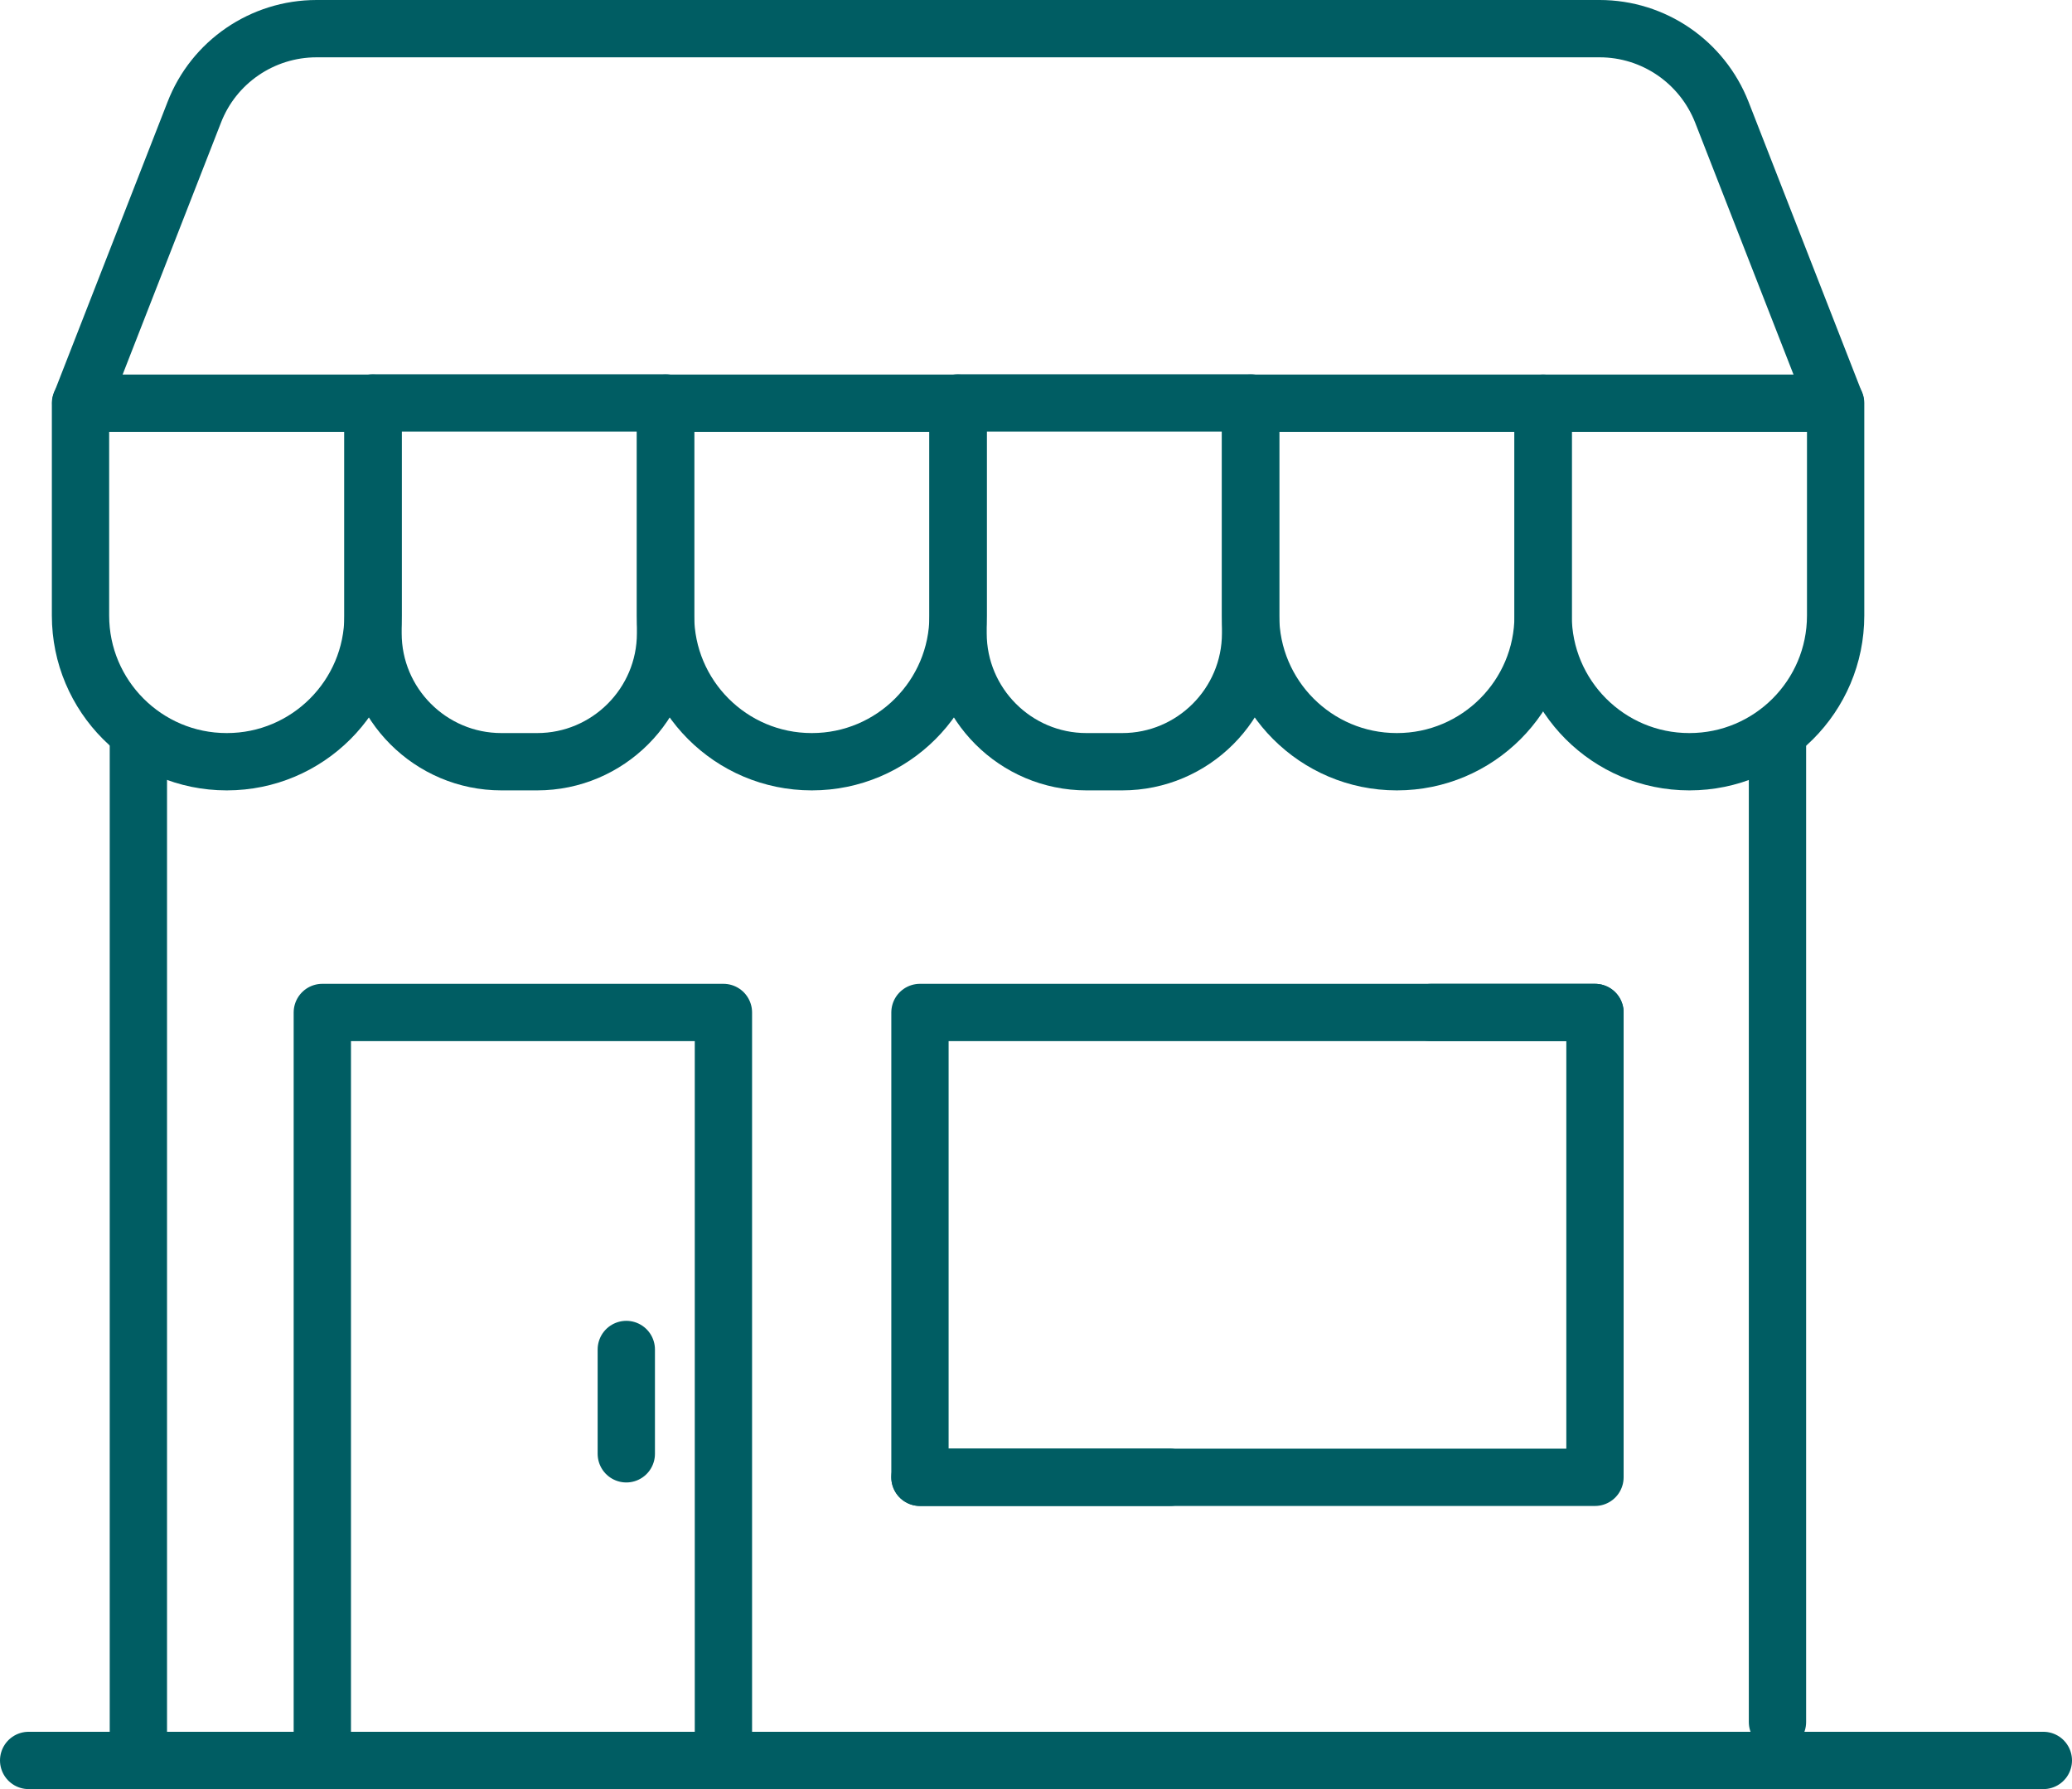 <?xml version="1.0" encoding="UTF-8"?><svg id="Layer_1" xmlns="http://www.w3.org/2000/svg" viewBox="0 0 72.32 62.43"><defs><style>.cls-1{fill:none;stroke:#005d63;stroke-linecap:round;stroke-linejoin:round;stroke-width:2px;}</style></defs><path class="cls-1" d="m7.91,26.58h0c-2.82,0-5.1-2.29-5.1-5.1v-7.41h10.21v7.41c0,2.82-2.29,5.1-5.1,5.1h-.01Z"/><path class="cls-1" d="m13.02,14.06h10.21v8.04c0,2.47-2.01,4.48-4.48,4.48h-1.25c-2.47,0-4.48-2.01-4.48-4.48v-8.04h0Z"/><path class="cls-1" d="m28.33,26.58h0c-2.82,0-5.1-2.29-5.1-5.1v-7.41h10.21v7.41c0,2.82-2.29,5.1-5.1,5.1h0Z"/><path class="cls-1" d="m33.44,14.06h10.21v8.04c0,2.47-2.01,4.48-4.48,4.48h-1.25c-2.47,0-4.48-2.01-4.48-4.48v-8.04h0Z"/><path class="cls-1" d="m48.75,26.58h0c-2.82,0-5.1-2.29-5.1-5.1v-7.41h10.21v7.41c0,2.82-2.29,5.1-5.1,5.1h-.01Z"/><path class="cls-1" d="m58.96,26.58h0c-2.82,0-5.1-2.29-5.1-5.1v-7.41h10.21v7.41c0,2.82-2.29,5.1-5.1,5.1h-.01Z"/><path class="cls-1" d="m64.06,14.06l-3.96-10.14c-.69-1.76-2.38-2.92-4.27-2.92H11.05c-1.89,0-3.59,1.16-4.27,2.92l-3.96,10.14"/><line class="cls-1" x1="62.04" y1="25.58" x2="62.04" y2="60.09"/><line class="cls-1" x1="4.83" y1="25.58" x2="4.83" y2="61.43"/><polyline class="cls-1" points="11.25 61.43 11.25 35.33 25.25 35.33 25.25 61.43"/><line class="cls-1" x1="21.86" y1="47.09" x2="21.86" y2="50.73"/><polyline class="cls-1" points="40.83 51.55 32.11 51.55 32.11 35.33 55.67 35.33"/><polyline class="cls-1" points="49.95 35.33 55.67 35.33 55.67 51.55 32.11 51.55"/><line class="cls-1" x1="1" y1="61.43" x2="71.32" y2="61.43"/></svg>
